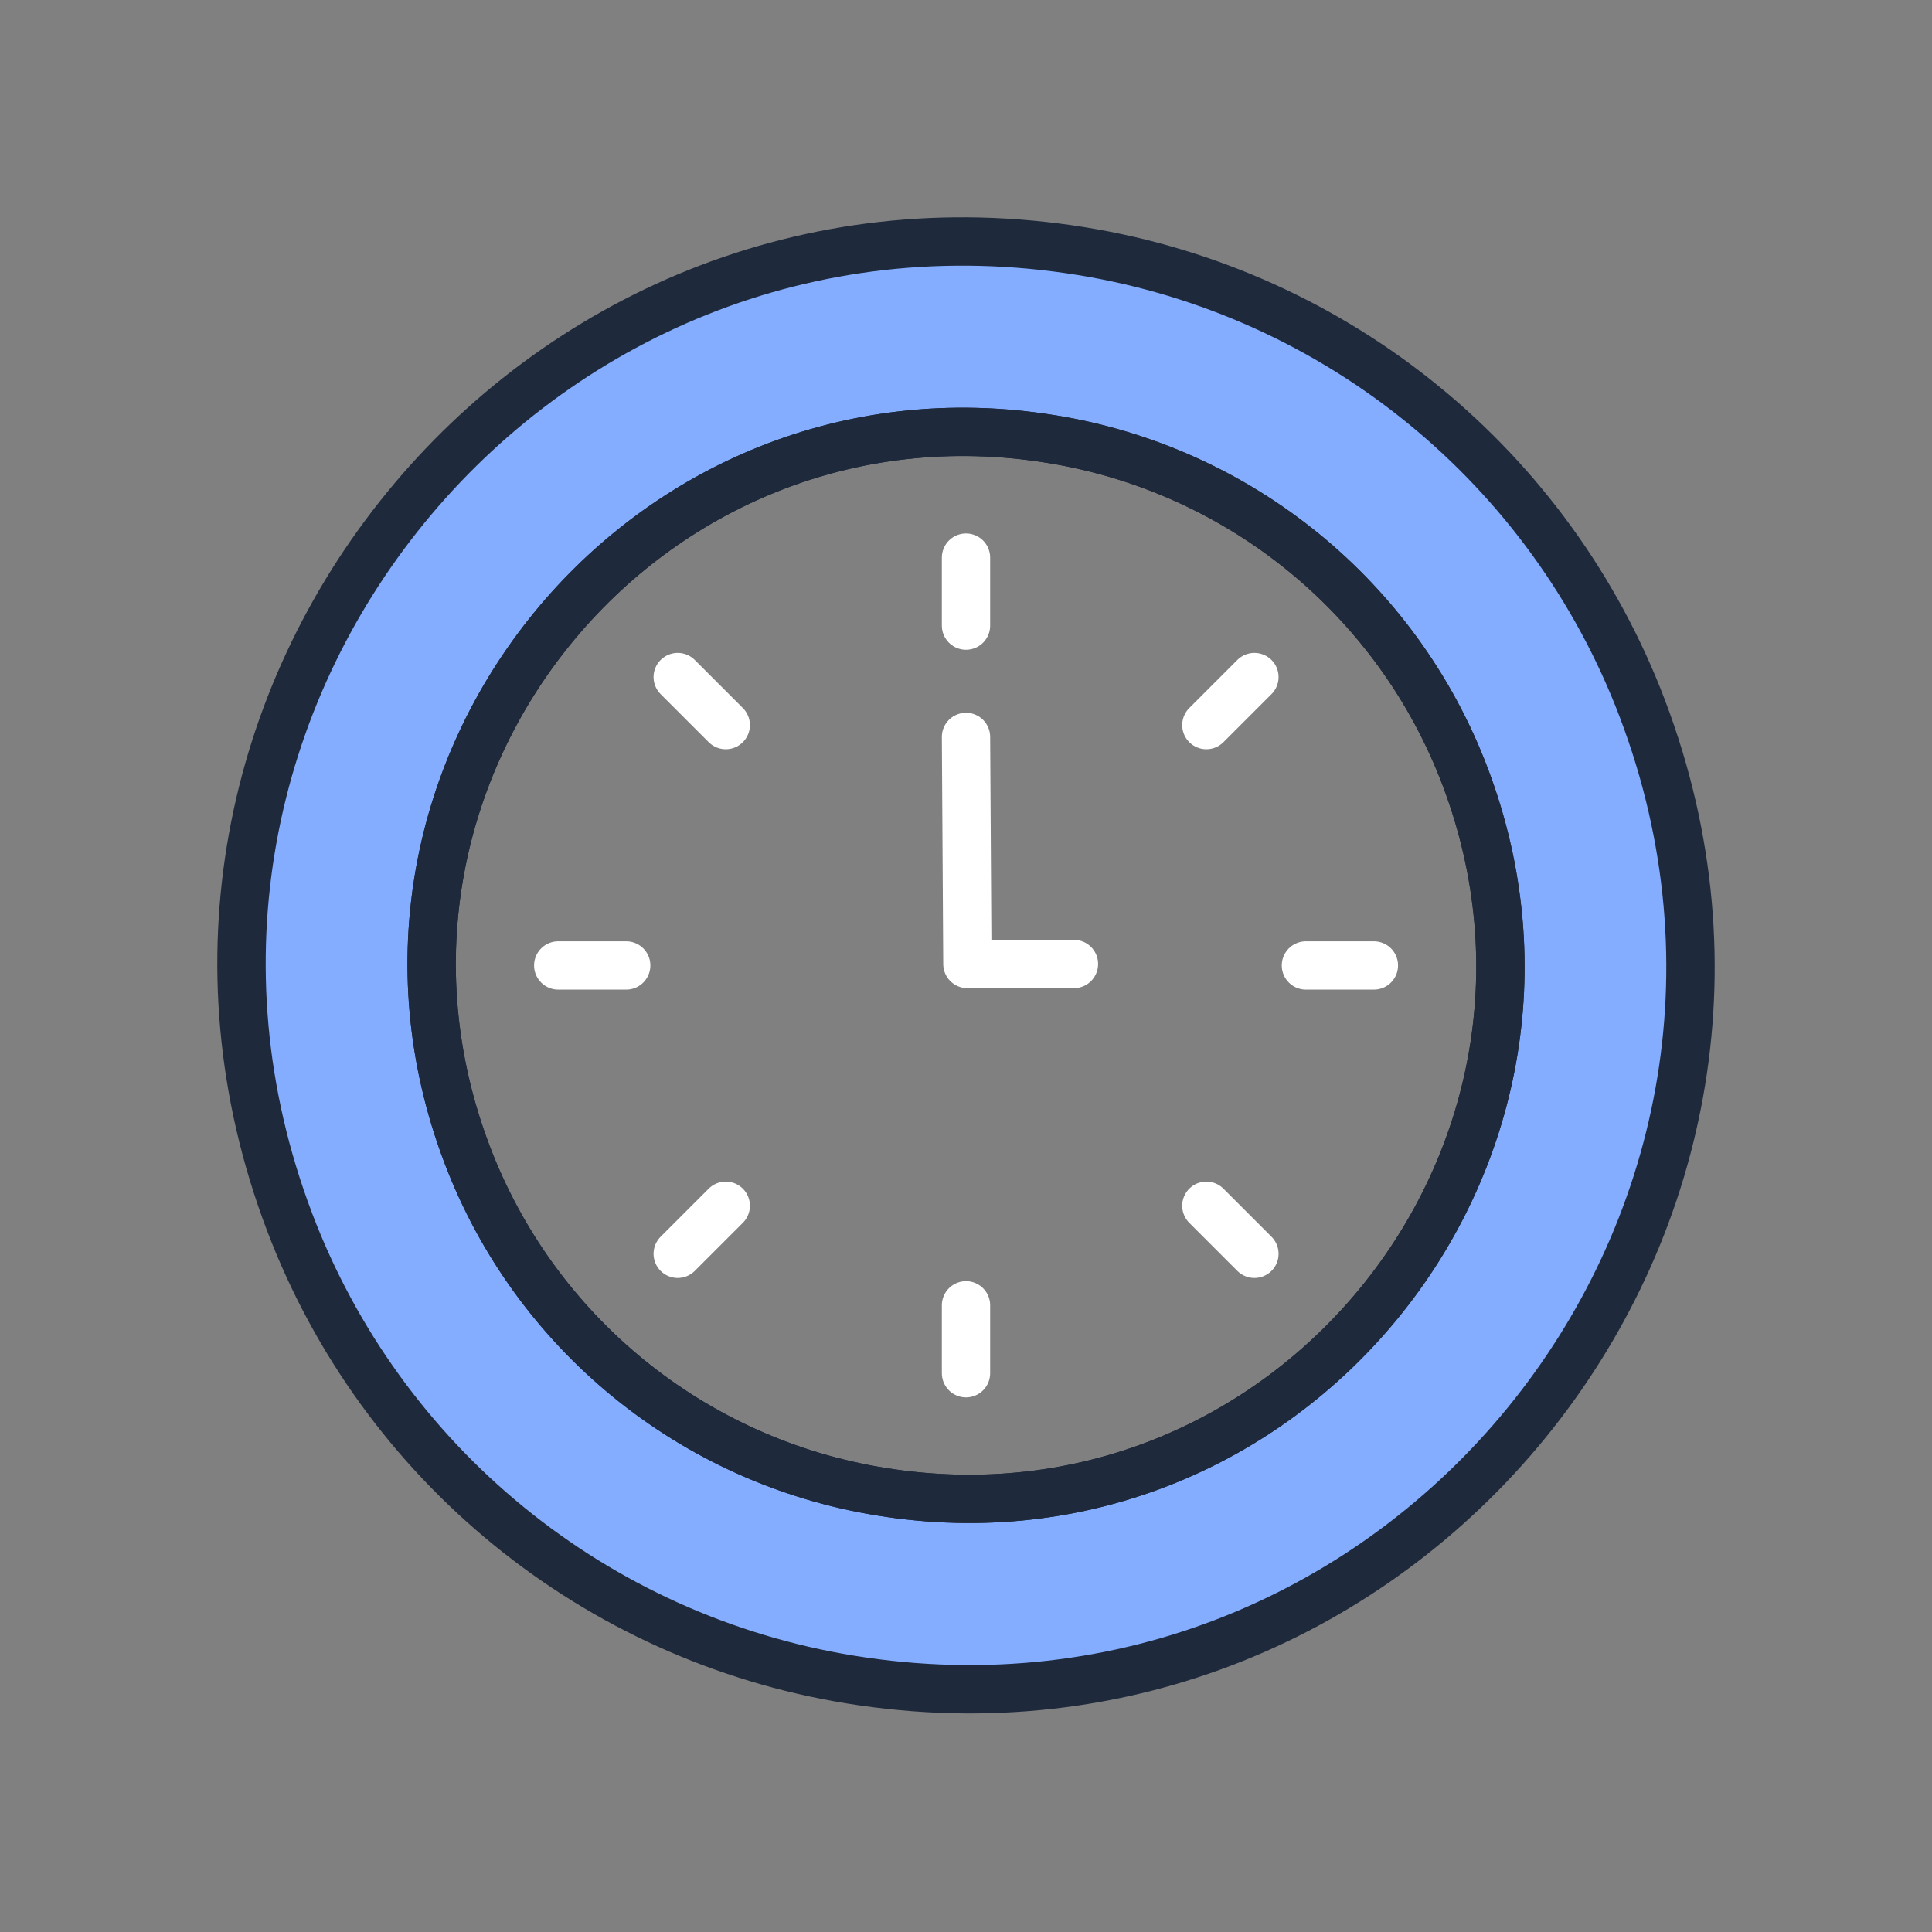 <?xml version="1.0" encoding="utf-8"?>
<svg xmlns="http://www.w3.org/2000/svg" width="32" height="32" viewBox="0 0 32 32" fill="none">
<rect x="0" y="0" width="32" height="32" fill="#808080" stroke="none"/>
<path fill-rule="evenodd" clip-rule="evenodd" d="M27.203 11.738C30.476 20.362 23.186 29.295 14.081 27.818C9.855 27.132 6.316 24.244 4.797 20.241C1.524 11.617 8.814 2.684 17.919 4.161C22.145 4.847 25.684 7.735 27.203 11.738ZM24.268 12.866C26.673 19.223 21.295 25.801 14.586 24.706C11.466 24.202 8.852 22.07 7.733 19.113C5.328 12.756 10.706 6.178 17.415 7.273C20.535 7.777 23.149 9.909 24.268 12.866Z" fill="#84ADFF"/>
<path d="M14.081 27.818L14.145 27.423L14.145 27.423L14.081 27.818ZM27.203 11.738L27.577 11.596L27.577 11.596L27.203 11.738ZM4.797 20.241L5.171 20.099L5.171 20.099L4.797 20.241ZM17.919 4.161L17.855 4.556L17.855 4.556L17.919 4.161ZM14.586 24.706L14.651 24.311L14.65 24.311L14.586 24.706ZM24.268 12.866L23.894 13.007L23.894 13.007L24.268 12.866ZM7.733 19.113L8.108 18.972L8.108 18.972L7.733 19.113ZM17.415 7.273L17.351 7.668L17.351 7.668L17.415 7.273ZM14.017 28.213C23.426 29.739 30.96 20.508 27.577 11.596L26.829 11.88C29.993 20.216 22.946 28.851 14.145 27.423L14.017 28.213ZM4.423 20.383C5.993 24.52 9.65 27.504 14.017 28.213L14.145 27.423C10.06 26.76 6.639 23.968 5.171 20.099L4.423 20.383ZM17.983 3.766C8.574 2.24 1.04 11.471 4.423 20.383L5.171 20.099C2.007 11.763 9.054 3.128 17.855 4.556L17.983 3.766ZM27.577 11.596C26.007 7.46 22.35 4.475 17.983 3.766L17.855 4.556C21.94 5.219 25.361 8.011 26.829 11.88L27.577 11.596ZM14.522 25.1C21.534 26.245 27.157 19.37 24.642 12.724L23.894 13.007C26.19 19.077 21.055 25.357 14.651 24.311L14.522 25.1ZM7.359 19.255C8.529 22.345 11.261 24.574 14.523 25.1L14.65 24.311C11.671 23.83 9.176 21.794 8.108 18.972L7.359 19.255ZM17.479 6.879C10.467 5.734 4.845 12.609 7.359 19.255L8.108 18.972C5.811 12.902 10.946 6.622 17.351 7.668L17.479 6.879ZM24.642 12.724C23.473 9.634 20.741 7.405 17.479 6.878L17.351 7.668C20.331 8.149 22.826 10.185 23.894 13.007L24.642 12.724Z" fill="#1E293B"/>
<path d="M16 12.206L16.023 15.967H17.788" stroke="white" stroke-width="0.8" stroke-linecap="round" stroke-linejoin="round"/>
<path d="M16 22.745V21.62" stroke="white" stroke-width="0.8" stroke-linecap="round" stroke-linejoin="round"/>
<path d="M16 9.236V10.362" stroke="white" stroke-width="0.8" stroke-linecap="round" stroke-linejoin="round"/>
<path d="M20.777 11.214L19.981 12.01" stroke="white" stroke-width="0.8" stroke-linecap="round" stroke-linejoin="round"/>
<path d="M22.756 15.991H21.63" stroke="white" stroke-width="0.8" stroke-linecap="round" stroke-linejoin="round"/>
<path d="M20.777 20.767L19.981 19.971" stroke="white" stroke-width="0.8" stroke-linecap="round" stroke-linejoin="round"/>
<path d="M11.225 20.767L12.021 19.971" stroke="white" stroke-width="0.8" stroke-linecap="round" stroke-linejoin="round"/>
<path d="M9.246 15.991H10.372" stroke="white" stroke-width="0.8" stroke-linecap="round" stroke-linejoin="round"/>
<path d="M11.225 11.214L12.021 12.01" stroke="white" stroke-width="0.8" stroke-linecap="round" stroke-linejoin="round"/>
<path d="M14.586 24.706C21.295 25.801 26.673 19.223 24.268 12.866C23.149 9.909 20.535 7.777 17.415 7.273C10.706 6.178 5.328 12.756 7.733 19.113C8.852 22.07 11.466 24.202 14.586 24.706Z" stroke="#1E293B" stroke-width="0.8" stroke-linecap="round" stroke-linejoin="round"/>
</svg>